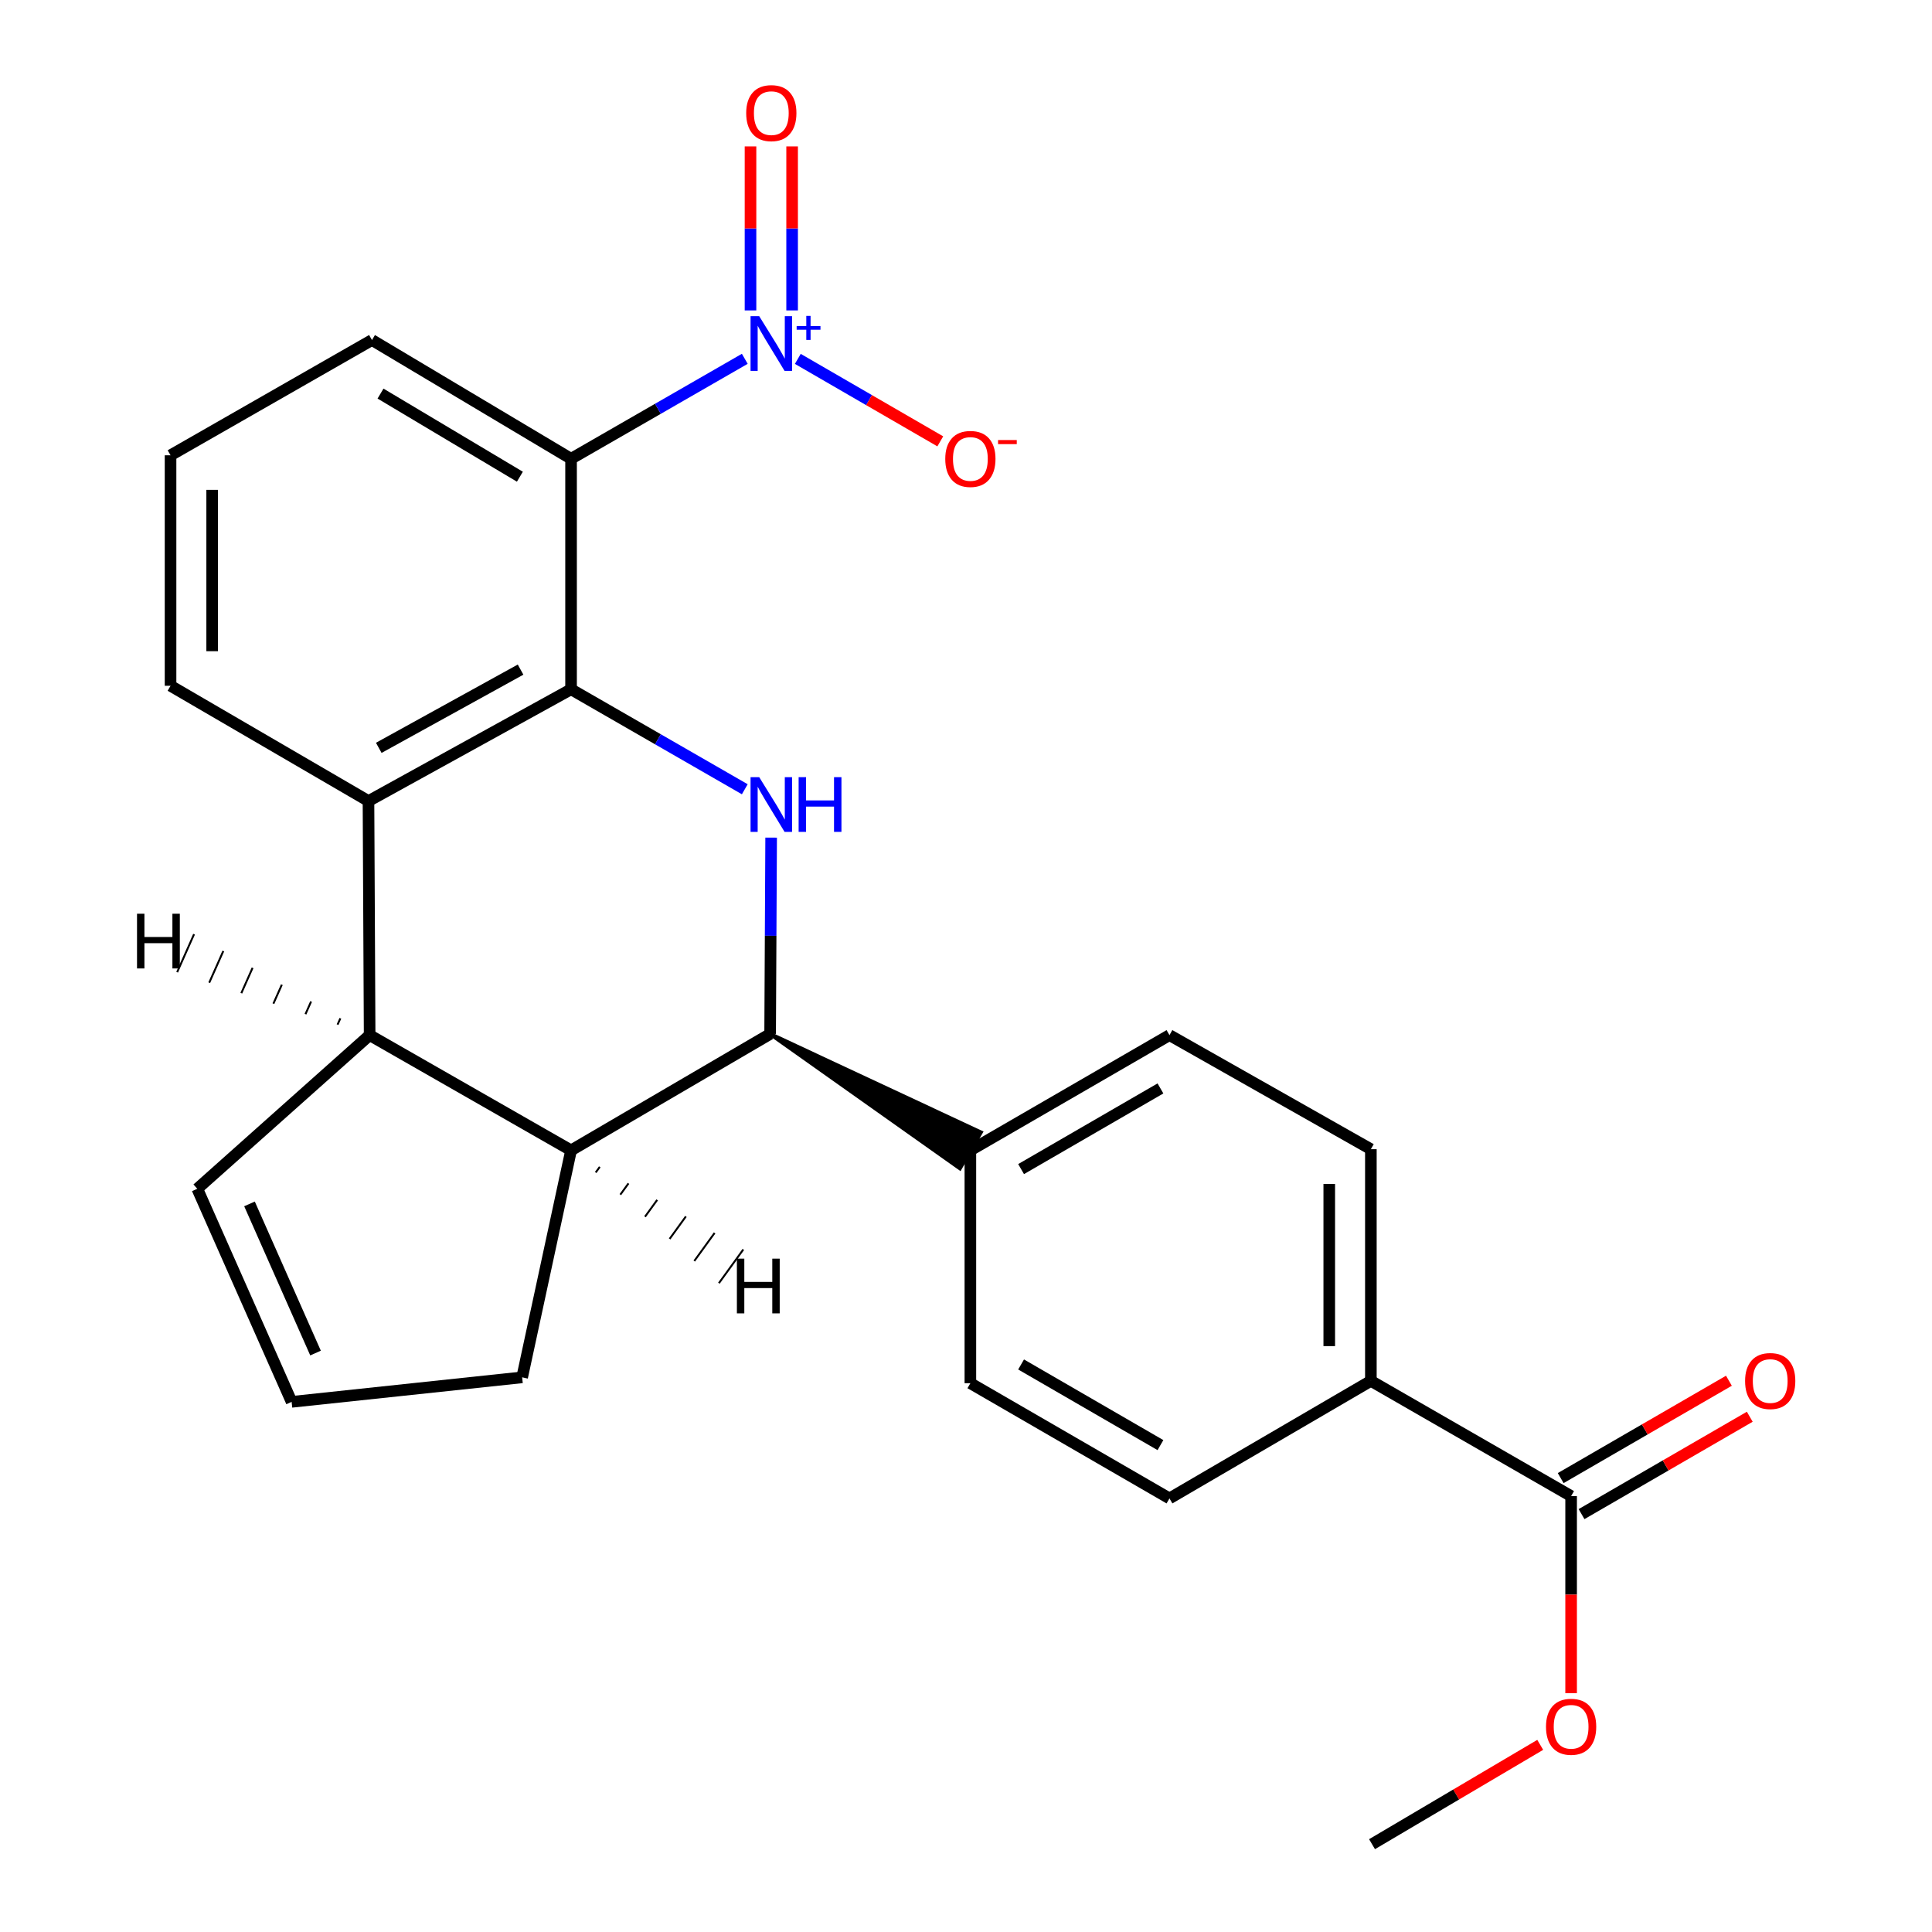 <?xml version='1.0' encoding='iso-8859-1'?>
<svg version='1.1' baseProfile='full'
              xmlns='http://www.w3.org/2000/svg'
                      xmlns:rdkit='http://www.rdkit.org/xml'
                      xmlns:xlink='http://www.w3.org/1999/xlink'
                  xml:space='preserve'
width='1000px' height='1000px' viewBox='0 0 1000 1000'>
<!-- END OF HEADER -->
<rect style='opacity:1.0;fill:#FFFFFF;stroke:none' width='1000' height='1000' x='0' y='0'> </rect>
<path class='bond-0' d='M 295.582,356.775 L 340.541,382.647' style='fill:none;fill-rule:evenodd;stroke:#000000;stroke-width:6px;stroke-linecap:butt;stroke-linejoin:miter;stroke-opacity:1' />
<path class='bond-0' d='M 340.541,382.647 L 385.5,408.518' style='fill:none;fill-rule:evenodd;stroke:#0000FF;stroke-width:6px;stroke-linecap:butt;stroke-linejoin:miter;stroke-opacity:1' />
<path class='bond-1' d='M 295.582,356.775 L 295.582,237.463' style='fill:none;fill-rule:evenodd;stroke:#000000;stroke-width:6px;stroke-linecap:butt;stroke-linejoin:miter;stroke-opacity:1' />
<path class='bond-4' d='M 295.582,356.775 L 190.726,414.624' style='fill:none;fill-rule:evenodd;stroke:#000000;stroke-width:6px;stroke-linecap:butt;stroke-linejoin:miter;stroke-opacity:1' />
<path class='bond-4' d='M 269.448,346.591 L 196.049,387.086' style='fill:none;fill-rule:evenodd;stroke:#000000;stroke-width:6px;stroke-linecap:butt;stroke-linejoin:miter;stroke-opacity:1' />
<path class='bond-3' d='M 399.141,433.548 L 398.88,484.359' style='fill:none;fill-rule:evenodd;stroke:#0000FF;stroke-width:6px;stroke-linecap:butt;stroke-linejoin:miter;stroke-opacity:1' />
<path class='bond-3' d='M 398.88,484.359 L 398.619,535.169' style='fill:none;fill-rule:evenodd;stroke:#000000;stroke-width:6px;stroke-linecap:butt;stroke-linejoin:miter;stroke-opacity:1' />
<path class='bond-2' d='M 295.582,237.463 L 340.541,211.591' style='fill:none;fill-rule:evenodd;stroke:#000000;stroke-width:6px;stroke-linecap:butt;stroke-linejoin:miter;stroke-opacity:1' />
<path class='bond-2' d='M 340.541,211.591 L 385.5,185.719' style='fill:none;fill-rule:evenodd;stroke:#0000FF;stroke-width:6px;stroke-linecap:butt;stroke-linejoin:miter;stroke-opacity:1' />
<path class='bond-20' d='M 295.582,237.463 L 192.533,175.999' style='fill:none;fill-rule:evenodd;stroke:#000000;stroke-width:6px;stroke-linecap:butt;stroke-linejoin:miter;stroke-opacity:1' />
<path class='bond-20' d='M 269.09,246.743 L 196.956,203.719' style='fill:none;fill-rule:evenodd;stroke:#000000;stroke-width:6px;stroke-linecap:butt;stroke-linejoin:miter;stroke-opacity:1' />
<path class='bond-8' d='M 412.946,185.758 L 449.816,207.101' style='fill:none;fill-rule:evenodd;stroke:#0000FF;stroke-width:6px;stroke-linecap:butt;stroke-linejoin:miter;stroke-opacity:1' />
<path class='bond-8' d='M 449.816,207.101 L 486.686,228.444' style='fill:none;fill-rule:evenodd;stroke:#FF0000;stroke-width:6px;stroke-linecap:butt;stroke-linejoin:miter;stroke-opacity:1' />
<path class='bond-10' d='M 410,160.675 L 410,118.23' style='fill:none;fill-rule:evenodd;stroke:#0000FF;stroke-width:6px;stroke-linecap:butt;stroke-linejoin:miter;stroke-opacity:1' />
<path class='bond-10' d='M 410,118.23 L 410,75.785' style='fill:none;fill-rule:evenodd;stroke:#FF0000;stroke-width:6px;stroke-linecap:butt;stroke-linejoin:miter;stroke-opacity:1' />
<path class='bond-10' d='M 388.459,160.675 L 388.459,118.23' style='fill:none;fill-rule:evenodd;stroke:#0000FF;stroke-width:6px;stroke-linecap:butt;stroke-linejoin:miter;stroke-opacity:1' />
<path class='bond-10' d='M 388.459,118.23 L 388.459,75.785' style='fill:none;fill-rule:evenodd;stroke:#FF0000;stroke-width:6px;stroke-linecap:butt;stroke-linejoin:miter;stroke-opacity:1' />
<path class='bond-9' d='M 398.619,535.169 L 496.853,604.735 L 507.679,586.112 Z' style='fill:#000000;fill-rule:evenodd;fill-opacity:1;stroke:#000000;stroke-width:2px;stroke-linecap:butt;stroke-linejoin:miter;stroke-opacity:1;' />
<path class='bond-26' d='M 398.619,535.169 L 295.582,595.424' style='fill:none;fill-rule:evenodd;stroke:#000000;stroke-width:6px;stroke-linecap:butt;stroke-linejoin:miter;stroke-opacity:1' />
<path class='bond-5' d='M 190.726,414.624 L 191.324,535.779' style='fill:none;fill-rule:evenodd;stroke:#000000;stroke-width:6px;stroke-linecap:butt;stroke-linejoin:miter;stroke-opacity:1' />
<path class='bond-22' d='M 190.726,414.624 L 88.275,354.956' style='fill:none;fill-rule:evenodd;stroke:#000000;stroke-width:6px;stroke-linecap:butt;stroke-linejoin:miter;stroke-opacity:1' />
<path class='bond-6' d='M 191.324,535.779 L 295.582,595.424' style='fill:none;fill-rule:evenodd;stroke:#000000;stroke-width:6px;stroke-linecap:butt;stroke-linejoin:miter;stroke-opacity:1' />
<path class='bond-11' d='M 191.324,535.779 L 102.121,615.313' style='fill:none;fill-rule:evenodd;stroke:#000000;stroke-width:6px;stroke-linecap:butt;stroke-linejoin:miter;stroke-opacity:1' />
<path class='bond-29' d='M 176.178,527.072 L 174.718,530.351' style='fill:none;fill-rule:evenodd;stroke:#000000;stroke-width:1.0px;stroke-linecap:butt;stroke-linejoin:miter;stroke-opacity:1' />
<path class='bond-29' d='M 161.033,518.364 L 158.112,524.924' style='fill:none;fill-rule:evenodd;stroke:#000000;stroke-width:1.0px;stroke-linecap:butt;stroke-linejoin:miter;stroke-opacity:1' />
<path class='bond-29' d='M 145.887,509.656 L 141.506,519.496' style='fill:none;fill-rule:evenodd;stroke:#000000;stroke-width:1.0px;stroke-linecap:butt;stroke-linejoin:miter;stroke-opacity:1' />
<path class='bond-29' d='M 130.741,500.948 L 124.901,514.068' style='fill:none;fill-rule:evenodd;stroke:#000000;stroke-width:1.0px;stroke-linecap:butt;stroke-linejoin:miter;stroke-opacity:1' />
<path class='bond-29' d='M 115.595,492.241 L 108.295,508.64' style='fill:none;fill-rule:evenodd;stroke:#000000;stroke-width:1.0px;stroke-linecap:butt;stroke-linejoin:miter;stroke-opacity:1' />
<path class='bond-29' d='M 100.45,483.533 L 91.689,503.212' style='fill:none;fill-rule:evenodd;stroke:#000000;stroke-width:1.0px;stroke-linecap:butt;stroke-linejoin:miter;stroke-opacity:1' />
<path class='bond-19' d='M 295.582,595.424 L 270.259,712.917' style='fill:none;fill-rule:evenodd;stroke:#000000;stroke-width:6px;stroke-linecap:butt;stroke-linejoin:miter;stroke-opacity:1' />
<path class='bond-30' d='M 308.335,606.88 L 310.442,603.972' style='fill:none;fill-rule:evenodd;stroke:#000000;stroke-width:1.0px;stroke-linecap:butt;stroke-linejoin:miter;stroke-opacity:1' />
<path class='bond-30' d='M 321.089,618.336 L 325.301,612.521' style='fill:none;fill-rule:evenodd;stroke:#000000;stroke-width:1.0px;stroke-linecap:butt;stroke-linejoin:miter;stroke-opacity:1' />
<path class='bond-30' d='M 333.842,629.792 L 340.161,621.07' style='fill:none;fill-rule:evenodd;stroke:#000000;stroke-width:1.0px;stroke-linecap:butt;stroke-linejoin:miter;stroke-opacity:1' />
<path class='bond-30' d='M 346.596,641.248 L 355.021,629.619' style='fill:none;fill-rule:evenodd;stroke:#000000;stroke-width:1.0px;stroke-linecap:butt;stroke-linejoin:miter;stroke-opacity:1' />
<path class='bond-30' d='M 359.349,652.704 L 369.881,638.167' style='fill:none;fill-rule:evenodd;stroke:#000000;stroke-width:1.0px;stroke-linecap:butt;stroke-linejoin:miter;stroke-opacity:1' />
<path class='bond-30' d='M 372.103,664.16 L 384.741,646.716' style='fill:none;fill-rule:evenodd;stroke:#000000;stroke-width:1.0px;stroke-linecap:butt;stroke-linejoin:miter;stroke-opacity:1' />
<path class='bond-7' d='M 813.208,774.38 L 709.561,714.736' style='fill:none;fill-rule:evenodd;stroke:#000000;stroke-width:6px;stroke-linecap:butt;stroke-linejoin:miter;stroke-opacity:1' />
<path class='bond-14' d='M 818.604,783.702 L 862.14,758.503' style='fill:none;fill-rule:evenodd;stroke:#000000;stroke-width:6px;stroke-linecap:butt;stroke-linejoin:miter;stroke-opacity:1' />
<path class='bond-14' d='M 862.14,758.503 L 905.676,733.305' style='fill:none;fill-rule:evenodd;stroke:#FF0000;stroke-width:6px;stroke-linecap:butt;stroke-linejoin:miter;stroke-opacity:1' />
<path class='bond-14' d='M 807.813,765.059 L 851.349,739.86' style='fill:none;fill-rule:evenodd;stroke:#000000;stroke-width:6px;stroke-linecap:butt;stroke-linejoin:miter;stroke-opacity:1' />
<path class='bond-14' d='M 851.349,739.86 L 894.885,714.662' style='fill:none;fill-rule:evenodd;stroke:#FF0000;stroke-width:6px;stroke-linecap:butt;stroke-linejoin:miter;stroke-opacity:1' />
<path class='bond-21' d='M 813.208,774.38 L 813.208,825.385' style='fill:none;fill-rule:evenodd;stroke:#000000;stroke-width:6px;stroke-linecap:butt;stroke-linejoin:miter;stroke-opacity:1' />
<path class='bond-21' d='M 813.208,825.385 L 813.208,876.39' style='fill:none;fill-rule:evenodd;stroke:#FF0000;stroke-width:6px;stroke-linecap:butt;stroke-linejoin:miter;stroke-opacity:1' />
<path class='bond-15' d='M 502.266,595.424 L 502.266,715.945' style='fill:none;fill-rule:evenodd;stroke:#000000;stroke-width:6px;stroke-linecap:butt;stroke-linejoin:miter;stroke-opacity:1' />
<path class='bond-16' d='M 502.266,595.424 L 605.315,535.779' style='fill:none;fill-rule:evenodd;stroke:#000000;stroke-width:6px;stroke-linecap:butt;stroke-linejoin:miter;stroke-opacity:1' />
<path class='bond-16' d='M 528.514,605.12 L 600.649,563.369' style='fill:none;fill-rule:evenodd;stroke:#000000;stroke-width:6px;stroke-linecap:butt;stroke-linejoin:miter;stroke-opacity:1' />
<path class='bond-13' d='M 102.121,615.313 L 150.947,725.602' style='fill:none;fill-rule:evenodd;stroke:#000000;stroke-width:6px;stroke-linecap:butt;stroke-linejoin:miter;stroke-opacity:1' />
<path class='bond-13' d='M 129.142,623.136 L 163.32,700.339' style='fill:none;fill-rule:evenodd;stroke:#000000;stroke-width:6px;stroke-linecap:butt;stroke-linejoin:miter;stroke-opacity:1' />
<path class='bond-12' d='M 709.561,714.736 L 709.561,594.825' style='fill:none;fill-rule:evenodd;stroke:#000000;stroke-width:6px;stroke-linecap:butt;stroke-linejoin:miter;stroke-opacity:1' />
<path class='bond-12' d='M 688.02,696.749 L 688.02,612.812' style='fill:none;fill-rule:evenodd;stroke:#000000;stroke-width:6px;stroke-linecap:butt;stroke-linejoin:miter;stroke-opacity:1' />
<path class='bond-28' d='M 709.561,714.736 L 605.315,775.577' style='fill:none;fill-rule:evenodd;stroke:#000000;stroke-width:6px;stroke-linecap:butt;stroke-linejoin:miter;stroke-opacity:1' />
<path class='bond-27' d='M 150.947,725.602 L 270.259,712.917' style='fill:none;fill-rule:evenodd;stroke:#000000;stroke-width:6px;stroke-linecap:butt;stroke-linejoin:miter;stroke-opacity:1' />
<path class='bond-18' d='M 502.266,715.945 L 605.315,775.577' style='fill:none;fill-rule:evenodd;stroke:#000000;stroke-width:6px;stroke-linecap:butt;stroke-linejoin:miter;stroke-opacity:1' />
<path class='bond-18' d='M 528.513,706.245 L 600.647,747.988' style='fill:none;fill-rule:evenodd;stroke:#000000;stroke-width:6px;stroke-linecap:butt;stroke-linejoin:miter;stroke-opacity:1' />
<path class='bond-17' d='M 605.315,535.779 L 709.561,594.825' style='fill:none;fill-rule:evenodd;stroke:#000000;stroke-width:6px;stroke-linecap:butt;stroke-linejoin:miter;stroke-opacity:1' />
<path class='bond-25' d='M 192.533,175.999 L 88.275,235.656' style='fill:none;fill-rule:evenodd;stroke:#000000;stroke-width:6px;stroke-linecap:butt;stroke-linejoin:miter;stroke-opacity:1' />
<path class='bond-24' d='M 797.217,903.136 L 753.688,928.841' style='fill:none;fill-rule:evenodd;stroke:#FF0000;stroke-width:6px;stroke-linecap:butt;stroke-linejoin:miter;stroke-opacity:1' />
<path class='bond-24' d='M 753.688,928.841 L 710.159,954.545' style='fill:none;fill-rule:evenodd;stroke:#000000;stroke-width:6px;stroke-linecap:butt;stroke-linejoin:miter;stroke-opacity:1' />
<path class='bond-23' d='M 88.275,354.956 L 88.275,235.656' style='fill:none;fill-rule:evenodd;stroke:#000000;stroke-width:6px;stroke-linecap:butt;stroke-linejoin:miter;stroke-opacity:1' />
<path class='bond-23' d='M 109.816,337.061 L 109.816,253.551' style='fill:none;fill-rule:evenodd;stroke:#000000;stroke-width:6px;stroke-linecap:butt;stroke-linejoin:miter;stroke-opacity:1' />
<path  class='atom-1' d='M 392.969 402.259
L 402.249 417.259
Q 403.169 418.739, 404.649 421.419
Q 406.129 424.099, 406.209 424.259
L 406.209 402.259
L 409.969 402.259
L 409.969 430.579
L 406.089 430.579
L 396.129 414.179
Q 394.969 412.259, 393.729 410.059
Q 392.529 407.859, 392.169 407.179
L 392.169 430.579
L 388.489 430.579
L 388.489 402.259
L 392.969 402.259
' fill='#0000FF'/>
<path  class='atom-1' d='M 413.369 402.259
L 417.209 402.259
L 417.209 414.299
L 431.689 414.299
L 431.689 402.259
L 435.529 402.259
L 435.529 430.579
L 431.689 430.579
L 431.689 417.499
L 417.209 417.499
L 417.209 430.579
L 413.369 430.579
L 413.369 402.259
' fill='#0000FF'/>
<path  class='atom-3' d='M 392.969 163.658
L 402.249 178.658
Q 403.169 180.138, 404.649 182.818
Q 406.129 185.498, 406.209 185.658
L 406.209 163.658
L 409.969 163.658
L 409.969 191.978
L 406.089 191.978
L 396.129 175.578
Q 394.969 173.658, 393.729 171.458
Q 392.529 169.258, 392.169 168.578
L 392.169 191.978
L 388.489 191.978
L 388.489 163.658
L 392.969 163.658
' fill='#0000FF'/>
<path  class='atom-3' d='M 412.345 168.763
L 417.335 168.763
L 417.335 163.51
L 419.552 163.51
L 419.552 168.763
L 424.674 168.763
L 424.674 170.664
L 419.552 170.664
L 419.552 175.944
L 417.335 175.944
L 417.335 170.664
L 412.345 170.664
L 412.345 168.763
' fill='#0000FF'/>
<path  class='atom-9' d='M 489.266 237.543
Q 489.266 230.743, 492.626 226.943
Q 495.986 223.143, 502.266 223.143
Q 508.546 223.143, 511.906 226.943
Q 515.266 230.743, 515.266 237.543
Q 515.266 244.423, 511.866 248.343
Q 508.466 252.223, 502.266 252.223
Q 496.026 252.223, 492.626 248.343
Q 489.266 244.463, 489.266 237.543
M 502.266 249.023
Q 506.586 249.023, 508.906 246.143
Q 511.266 243.223, 511.266 237.543
Q 511.266 231.983, 508.906 229.183
Q 506.586 226.343, 502.266 226.343
Q 497.946 226.343, 495.586 229.143
Q 493.266 231.943, 493.266 237.543
Q 493.266 243.263, 495.586 246.143
Q 497.946 249.023, 502.266 249.023
' fill='#FF0000'/>
<path  class='atom-9' d='M 516.586 227.765
L 526.275 227.765
L 526.275 229.877
L 516.586 229.877
L 516.586 227.765
' fill='#FF0000'/>
<path  class='atom-11' d='M 386.229 58.55
Q 386.229 51.75, 389.589 47.95
Q 392.949 44.15, 399.229 44.15
Q 405.509 44.15, 408.869 47.95
Q 412.229 51.75, 412.229 58.55
Q 412.229 65.43, 408.829 69.35
Q 405.429 73.23, 399.229 73.23
Q 392.989 73.23, 389.589 69.35
Q 386.229 65.47, 386.229 58.55
M 399.229 70.03
Q 403.549 70.03, 405.869 67.15
Q 408.229 64.23, 408.229 58.55
Q 408.229 52.99, 405.869 50.19
Q 403.549 47.35, 399.229 47.35
Q 394.909 47.35, 392.549 50.15
Q 390.229 52.95, 390.229 58.55
Q 390.229 64.27, 392.549 67.15
Q 394.909 70.03, 399.229 70.03
' fill='#FF0000'/>
<path  class='atom-15' d='M 903.257 714.816
Q 903.257 708.016, 906.617 704.216
Q 909.977 700.416, 916.257 700.416
Q 922.537 700.416, 925.897 704.216
Q 929.257 708.016, 929.257 714.816
Q 929.257 721.696, 925.857 725.616
Q 922.457 729.496, 916.257 729.496
Q 910.017 729.496, 906.617 725.616
Q 903.257 721.736, 903.257 714.816
M 916.257 726.296
Q 920.577 726.296, 922.897 723.416
Q 925.257 720.496, 925.257 714.816
Q 925.257 709.256, 922.897 706.456
Q 920.577 703.616, 916.257 703.616
Q 911.937 703.616, 909.577 706.416
Q 907.257 709.216, 907.257 714.816
Q 907.257 720.536, 909.577 723.416
Q 911.937 726.296, 916.257 726.296
' fill='#FF0000'/>
<path  class='atom-22' d='M 800.208 893.773
Q 800.208 886.973, 803.568 883.173
Q 806.928 879.373, 813.208 879.373
Q 819.488 879.373, 822.848 883.173
Q 826.208 886.973, 826.208 893.773
Q 826.208 900.653, 822.808 904.573
Q 819.408 908.453, 813.208 908.453
Q 806.968 908.453, 803.568 904.573
Q 800.208 900.693, 800.208 893.773
M 813.208 905.253
Q 817.528 905.253, 819.848 902.373
Q 822.208 899.453, 822.208 893.773
Q 822.208 888.213, 819.848 885.413
Q 817.528 882.573, 813.208 882.573
Q 808.888 882.573, 806.528 885.373
Q 804.208 888.173, 804.208 893.773
Q 804.208 899.493, 806.528 902.373
Q 808.888 905.253, 813.208 905.253
' fill='#FF0000'/>
<path  class='atom-26' d='M 70.918 472.948
L 74.757 472.948
L 74.757 484.988
L 89.237 484.988
L 89.237 472.948
L 93.078 472.948
L 93.078 501.268
L 89.237 501.268
L 89.237 488.188
L 74.757 488.188
L 74.757 501.268
L 70.918 501.268
L 70.918 472.948
' fill='#000000'/>
<path  class='atom-27' d='M 381.414 651.473
L 385.254 651.473
L 385.254 663.513
L 399.734 663.513
L 399.734 651.473
L 403.574 651.473
L 403.574 679.793
L 399.734 679.793
L 399.734 666.713
L 385.254 666.713
L 385.254 679.793
L 381.414 679.793
L 381.414 651.473
' fill='#000000'/>
</svg>
